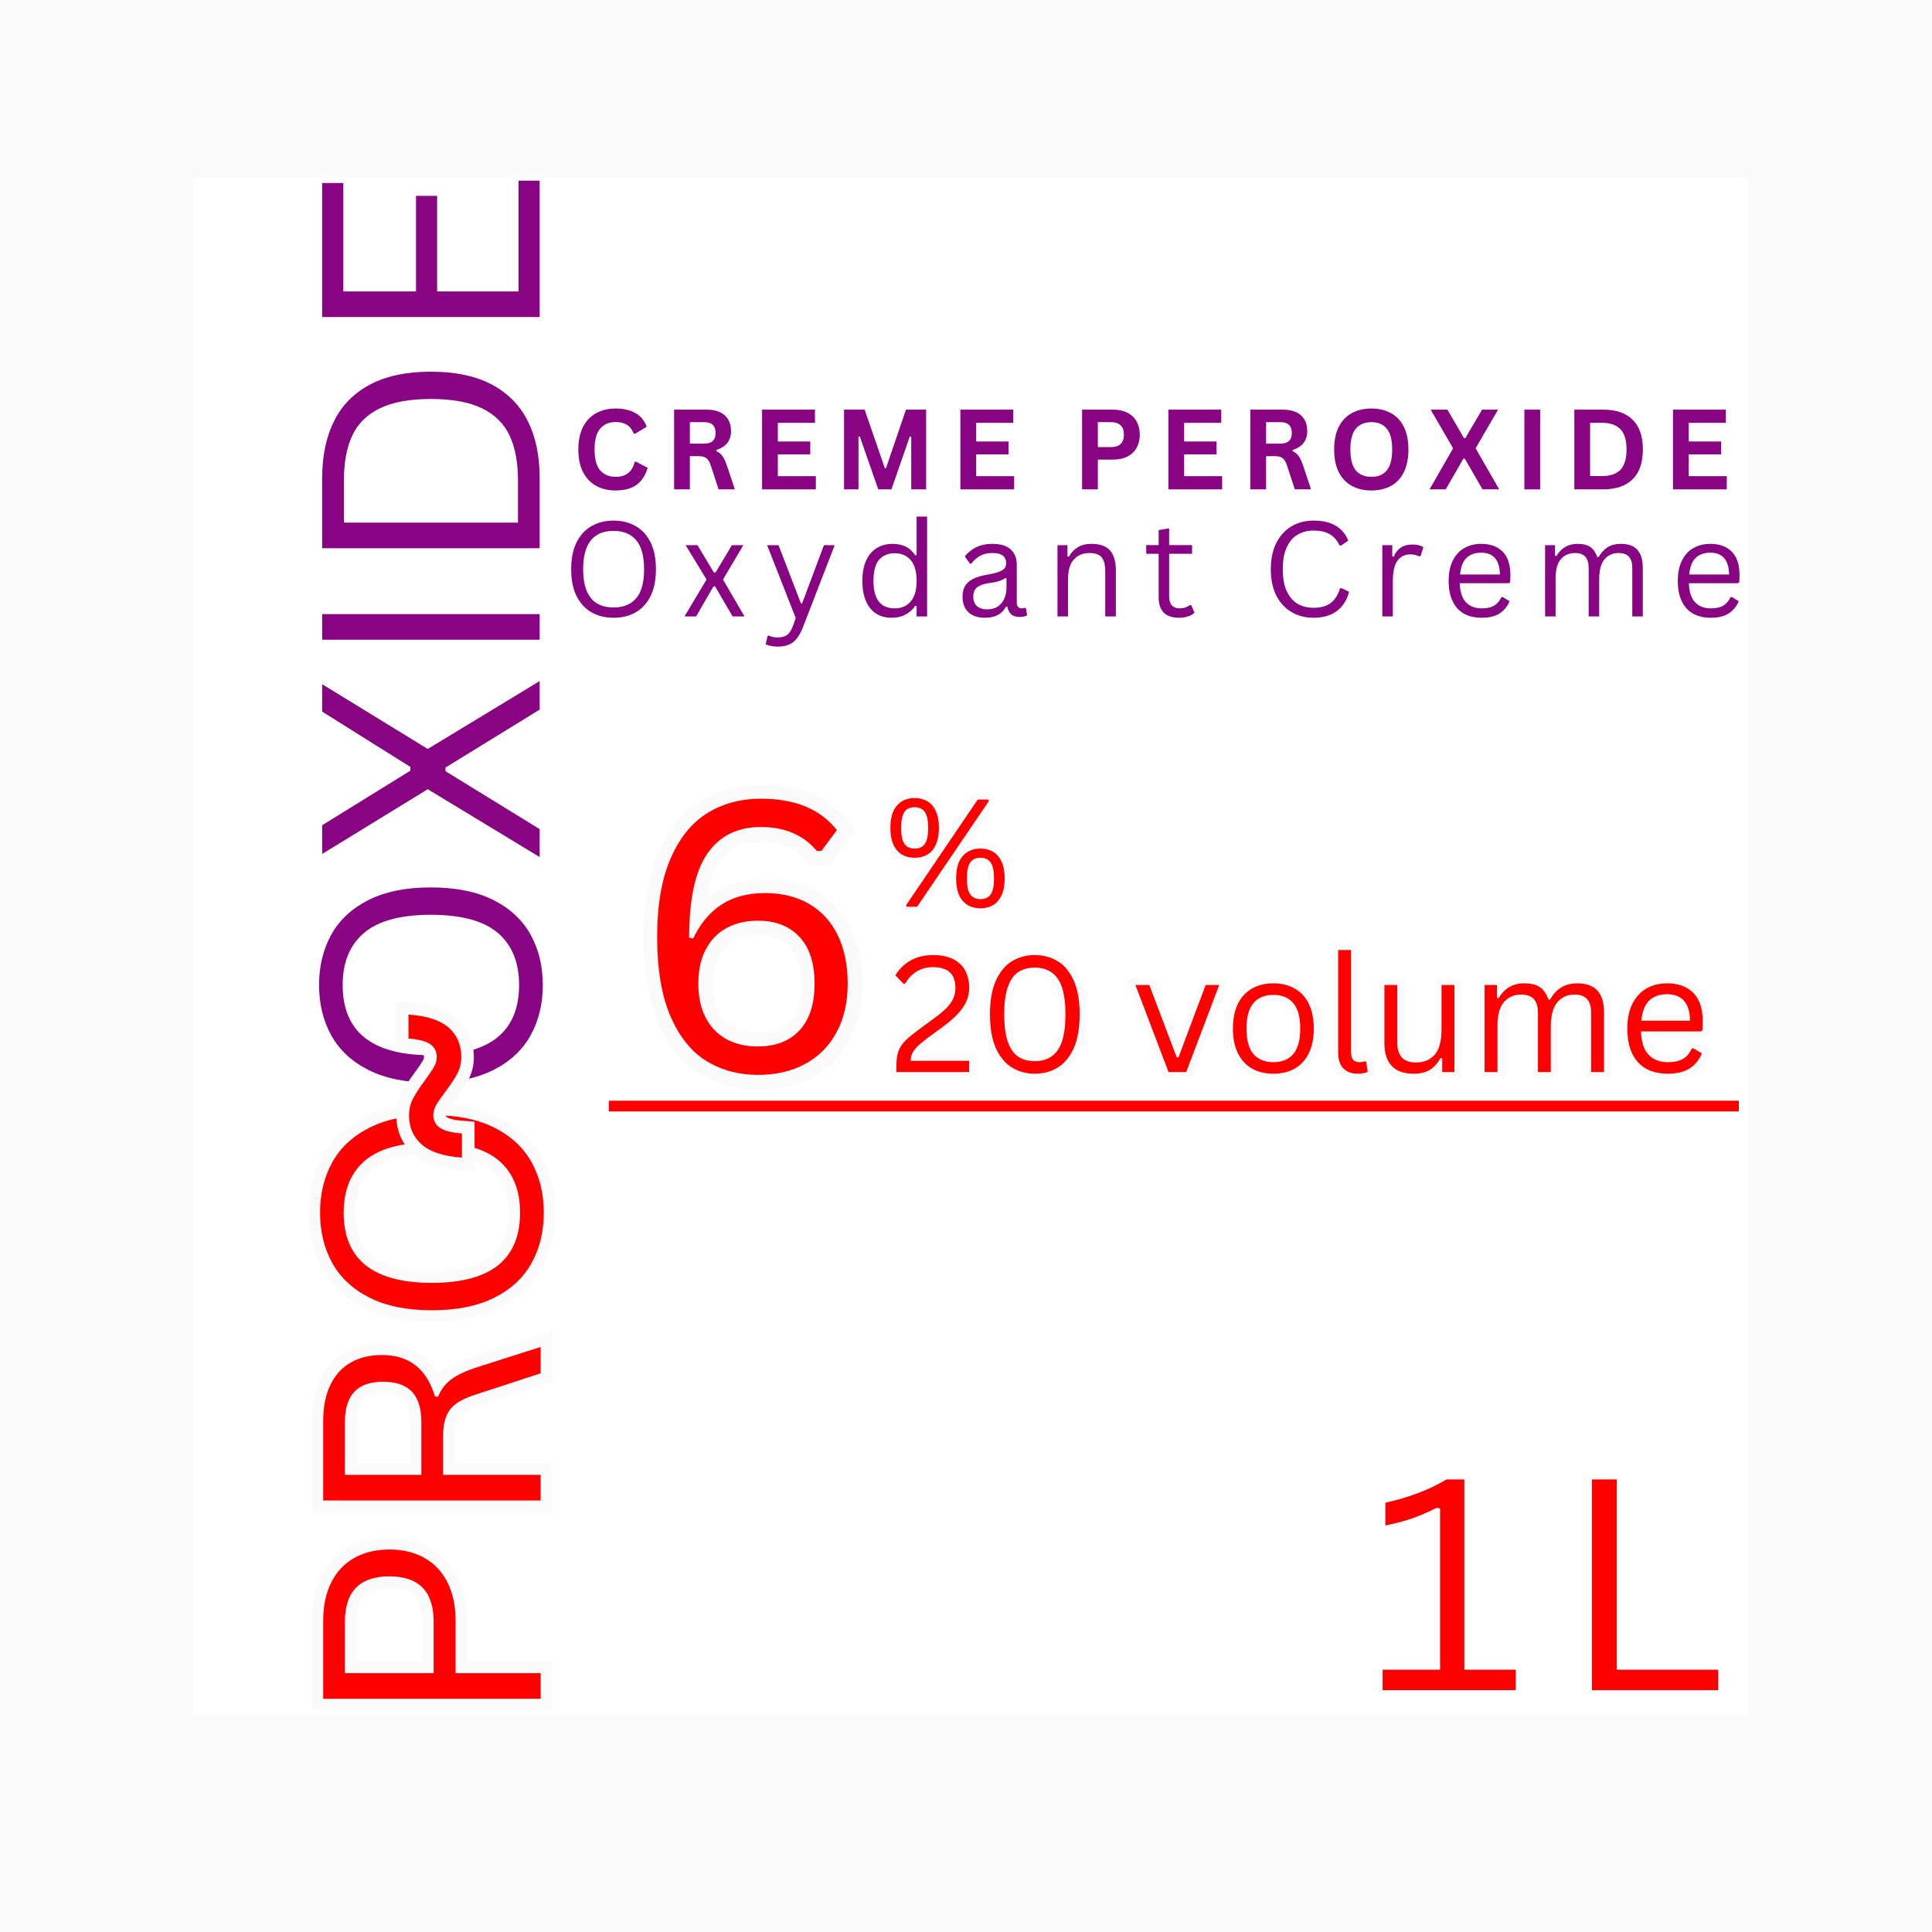 <svg version="1.0" preserveAspectRatio="xMidYMid meet" height="360" viewBox="0 0 270 270" zoomAndPan="magnify" width="360" xmlns:xlink="http://www.w3.org/1999/xlink" xmlns="http://www.w3.org/2000/svg"><defs><g></g><clipPath id="1f9e59067e"><path clip-rule="nonzero" d="M 27 24.902 L 244.512 24.902 L 244.512 239.668 L 27 239.668 Z M 27 24.902"></path></clipPath></defs><rect fill-opacity="1" height="324" y="-27" fill="#ffffff" width="324" x="-27"></rect><rect fill-opacity="1" height="324" y="-27" fill="#fafafa" width="324" x="-27"></rect><g clip-path="url(#1f9e59067e)"><path fill-rule="nonzero" fill-opacity="1" d="M 27 24.902 L 244.285 24.902 L 244.285 239.668 L 27 239.668 Z M 27 24.902" fill="#ffffff"></path></g><path stroke-miterlimit="4" stroke-opacity="1" stroke-width="4.258" stroke="#fafafa" d="M 62.625 20.475 C 65.416 20.475 67.807 20.975 69.802 21.97 C 71.796 22.97 73.317 24.397 74.364 26.251 C 75.406 28.111 75.927 30.298 75.927 32.808 C 75.927 35.324 75.406 37.501 74.364 39.35 C 73.317 41.199 71.796 42.626 69.802 43.631 C 67.807 44.642 65.416 45.142 62.625 45.142 L 52.895 45.142 L 52.895 61.001 L 48.125 61.001 L 48.125 20.475 Z M 62.484 41.069 C 68.119 41.069 70.937 38.314 70.937 32.808 C 70.937 27.282 68.119 24.522 62.484 24.522 L 52.895 24.522 L 52.895 41.069 Z M 85.072 61.001 L 85.072 20.475 L 99.791 20.475 C 102.51 20.475 104.791 20.923 106.64 21.819 C 108.489 22.715 109.875 23.98 110.796 25.616 C 111.723 27.251 112.182 29.189 112.182 31.423 C 112.182 33.939 111.557 36.012 110.296 37.647 C 109.041 39.282 107.083 40.506 104.421 41.319 L 104.421 41.902 C 105.734 42.418 106.807 43.23 107.635 44.34 C 108.468 45.449 109.234 47.105 109.937 49.303 L 113.682 61.001 L 108.776 61.001 L 104.729 48.611 C 104.244 47.147 103.692 46.001 103.062 45.173 C 102.437 44.34 101.64 43.741 100.682 43.371 C 99.718 43.001 98.5 42.814 97.02 42.814 L 89.843 42.814 L 89.843 61.001 Z M 99.682 38.767 C 102.213 38.767 104.098 38.183 105.338 37.006 C 106.572 35.834 107.192 34.048 107.192 31.647 C 107.192 29.241 106.572 27.454 105.338 26.282 C 104.098 25.105 102.213 24.522 99.682 24.522 L 89.843 24.522 L 89.843 38.767 Z M 138.708 61.584 C 135.197 61.584 132.072 60.824 129.338 59.308 C 126.604 57.793 124.453 55.48 122.88 52.366 C 121.312 49.251 120.526 45.376 120.526 40.736 C 120.526 36.1 121.312 32.22 122.88 29.111 C 124.453 25.996 126.604 23.678 129.338 22.163 C 132.072 20.647 135.197 19.892 138.708 19.892 C 142.218 19.892 145.343 20.647 148.078 22.163 C 150.812 23.678 152.963 25.996 154.536 29.111 C 156.109 32.22 156.89 36.1 156.89 40.736 C 156.89 45.376 156.109 49.251 154.536 52.366 C 152.963 55.48 150.812 57.793 148.078 59.308 C 145.343 60.824 142.218 61.584 138.708 61.584 Z M 138.708 57.173 C 142.921 57.173 146.156 55.861 148.411 53.225 C 150.666 50.59 151.791 46.428 151.791 40.736 C 151.791 35.043 150.666 30.881 148.411 28.251 C 146.156 25.616 142.921 24.298 138.708 24.298 C 129.984 24.298 125.625 29.777 125.625 40.736 C 125.625 51.694 129.984 57.173 138.708 57.173 Z M 138.708 57.173" stroke-linejoin="miter" fill="none" transform="matrix(0, -0.75, 0.75, 0, 29.808, 273.5)" stroke-linecap="butt"></path><g fill-opacity="1" fill="#ff0000"><g transform="translate(75.558, 242)"><g><path d="M -30.391 -15.469 C -30.391 -17.562 -30.016 -19.352 -29.266 -20.844 C -28.523 -22.344 -27.457 -23.484 -26.062 -24.266 C -24.664 -25.055 -23.023 -25.453 -21.141 -25.453 C -19.254 -25.453 -17.617 -25.055 -16.234 -24.266 C -14.848 -23.484 -13.773 -22.344 -13.016 -20.844 C -12.266 -19.352 -11.891 -17.562 -11.891 -15.469 L -11.891 -8.172 L 0 -8.172 L 0 -4.594 L -30.391 -4.594 Z M -14.953 -15.359 C -14.953 -19.586 -17.016 -21.703 -21.141 -21.703 C -25.285 -21.703 -27.359 -19.586 -27.359 -15.359 L -27.359 -8.172 L -14.953 -8.172 Z M -14.953 -15.359"></path></g></g></g><g fill-opacity="1" fill="#ff0000"><g transform="translate(75.558, 214.289)"><g><path d="M 0 -4.594 L -30.391 -4.594 L -30.391 -15.641 C -30.391 -17.672 -30.051 -19.379 -29.375 -20.766 C -28.707 -22.148 -27.758 -23.188 -26.531 -23.875 C -25.312 -24.57 -23.863 -24.922 -22.188 -24.922 C -20.301 -24.922 -18.742 -24.445 -17.516 -23.5 C -16.285 -22.562 -15.367 -21.098 -14.766 -19.109 L -14.328 -19.109 C -13.941 -20.086 -13.332 -20.891 -12.5 -21.516 C -11.664 -22.141 -10.422 -22.719 -8.766 -23.25 L 0 -26.047 L 0 -22.375 L -9.297 -19.328 C -10.391 -18.973 -11.25 -18.555 -11.875 -18.078 C -12.5 -17.609 -12.945 -17.016 -13.219 -16.297 C -13.5 -15.578 -13.641 -14.664 -13.641 -13.562 L -13.641 -8.172 L 0 -8.172 Z M -16.672 -15.547 C -16.672 -17.453 -17.109 -18.867 -17.984 -19.797 C -18.867 -20.723 -20.211 -21.188 -22.016 -21.188 C -23.816 -21.188 -25.156 -20.723 -26.031 -19.797 C -26.914 -18.867 -27.359 -17.453 -27.359 -15.547 L -27.359 -8.172 L -16.672 -8.172 Z M -16.672 -15.547"></path></g></g></g><g fill-opacity="1" fill="#ff0000"><g transform="translate(75.558, 186.142)"><g><path d="M 0.438 -16.672 C 0.438 -14.035 -0.129 -11.691 -1.266 -9.641 C -2.398 -7.586 -4.133 -5.973 -6.469 -4.797 C -8.812 -3.617 -11.723 -3.031 -15.203 -3.031 C -18.68 -3.031 -21.586 -3.617 -23.922 -4.797 C -26.254 -5.973 -27.988 -7.586 -29.125 -9.641 C -30.258 -11.691 -30.828 -14.035 -30.828 -16.672 C -30.828 -19.305 -30.258 -21.648 -29.125 -23.703 C -27.988 -25.754 -26.254 -27.367 -23.922 -28.547 C -21.586 -29.723 -18.68 -30.312 -15.203 -30.312 C -11.723 -30.312 -8.812 -29.723 -6.469 -28.547 C -4.133 -27.367 -2.398 -25.754 -1.266 -23.703 C -0.129 -21.648 0.438 -19.305 0.438 -16.672 Z M -2.875 -16.672 C -2.875 -19.828 -3.859 -22.25 -5.828 -23.938 C -7.805 -25.633 -10.93 -26.484 -15.203 -26.484 C -19.461 -26.484 -22.582 -25.633 -24.562 -23.938 C -26.539 -22.25 -27.531 -19.828 -27.531 -16.672 C -27.531 -10.129 -23.422 -6.859 -15.203 -6.859 C -6.984 -6.859 -2.875 -10.129 -2.875 -16.672 Z M -2.875 -16.672"></path></g></g></g><g fill-opacity="1" fill="#890482"><g transform="translate(79.95, 68.388)"><g><path d="M 6.094 0.156 C 5.062 0.156 4.156 -0.055 3.375 -0.484 C 2.594 -0.91 1.977 -1.551 1.531 -2.406 C 1.094 -3.258 0.875 -4.316 0.875 -5.578 C 0.875 -6.828 1.094 -7.879 1.531 -8.734 C 1.977 -9.586 2.594 -10.227 3.375 -10.656 C 4.156 -11.082 5.062 -11.297 6.094 -11.297 C 7.164 -11.297 8.078 -11.086 8.828 -10.672 C 9.578 -10.254 10.109 -9.613 10.422 -8.75 L 8.812 -7.781 L 8.625 -7.781 C 8.383 -8.363 8.062 -8.781 7.656 -9.031 C 7.25 -9.281 6.727 -9.406 6.094 -9.406 C 5.164 -9.406 4.441 -9.098 3.922 -8.484 C 3.398 -7.867 3.141 -6.898 3.141 -5.578 C 3.141 -4.242 3.398 -3.27 3.922 -2.656 C 4.441 -2.051 5.164 -1.75 6.094 -1.75 C 7.539 -1.75 8.426 -2.453 8.75 -3.859 L 8.938 -3.859 L 10.562 -3.016 C 10.258 -1.953 9.738 -1.156 9 -0.625 C 8.258 -0.102 7.289 0.156 6.094 0.156 Z M 6.094 0.156"></path></g></g></g><g fill-opacity="1" fill="#890482"><g transform="translate(92.754, 68.388)"><g><path d="M 1.453 0 L 1.453 -11.141 L 5.922 -11.141 C 7.078 -11.141 7.945 -10.875 8.531 -10.344 C 9.113 -9.812 9.406 -9.078 9.406 -8.141 C 9.406 -7.473 9.234 -6.922 8.891 -6.484 C 8.555 -6.055 8.047 -5.727 7.359 -5.5 L 7.359 -5.328 C 7.711 -5.18 7.992 -4.957 8.203 -4.656 C 8.422 -4.352 8.629 -3.91 8.828 -3.328 L 9.938 0 L 7.672 0 L 6.578 -3.328 C 6.473 -3.66 6.348 -3.922 6.203 -4.109 C 6.066 -4.297 5.891 -4.43 5.672 -4.516 C 5.453 -4.598 5.172 -4.641 4.828 -4.641 L 3.656 -4.641 L 3.656 0 Z M 5.656 -6.391 C 6.719 -6.391 7.25 -6.883 7.25 -7.875 C 7.25 -8.883 6.719 -9.391 5.656 -9.391 L 3.656 -9.391 L 3.656 -6.391 Z M 5.656 -6.391"></path></g></g></g><g fill-opacity="1" fill="#890482"><g transform="translate(105.047, 68.388)"><g><path d="M 3.656 -4.891 L 3.656 -1.844 L 8.969 -1.844 L 8.969 0 L 1.453 0 L 1.453 -11.141 L 8.844 -11.141 L 8.844 -9.297 L 3.656 -9.297 L 3.656 -6.688 L 8.188 -6.688 L 8.188 -4.891 Z M 3.656 -4.891"></path></g></g></g><g fill-opacity="1" fill="#890482"><g transform="translate(116.503, 68.388)"><g><path d="M 3.469 0 L 1.453 0 L 1.453 -11.141 L 4.328 -11.141 L 7.156 -2.953 L 7.312 -2.953 L 10.109 -11.141 L 12.922 -11.141 L 12.922 0 L 10.844 0 L 10.844 -7.359 L 10.641 -7.391 L 8.078 0 L 6.234 0 L 3.656 -7.391 L 3.469 -7.359 Z M 3.469 0"></path></g></g></g><g fill-opacity="1" fill="#890482"><g transform="translate(132.76, 68.388)"><g><path d="M 3.656 -4.891 L 3.656 -1.844 L 8.969 -1.844 L 8.969 0 L 1.453 0 L 1.453 -11.141 L 8.844 -11.141 L 8.844 -9.297 L 3.656 -9.297 L 3.656 -6.688 L 8.188 -6.688 L 8.188 -4.891 Z M 3.656 -4.891"></path></g></g></g><g fill-opacity="1" fill="#890482"><g transform="translate(144.215, 68.388)"><g></g></g></g><g fill-opacity="1" fill="#890482"><g transform="translate(149.77, 68.388)"><g><path d="M 5.75 -11.141 C 6.551 -11.141 7.234 -10.992 7.797 -10.703 C 8.367 -10.41 8.797 -10 9.078 -9.469 C 9.367 -8.945 9.516 -8.336 9.516 -7.641 C 9.516 -6.941 9.367 -6.332 9.078 -5.812 C 8.797 -5.289 8.367 -4.883 7.797 -4.594 C 7.234 -4.301 6.551 -4.156 5.75 -4.156 L 3.656 -4.156 L 3.656 0 L 1.453 0 L 1.453 -11.141 Z M 5.469 -5.906 C 6.688 -5.906 7.297 -6.484 7.297 -7.641 C 7.297 -8.805 6.688 -9.391 5.469 -9.391 L 3.656 -9.391 L 3.656 -5.906 Z M 5.469 -5.906"></path></g></g></g><g fill-opacity="1" fill="#890482"><g transform="translate(161.827, 68.388)"><g><path d="M 3.656 -4.891 L 3.656 -1.844 L 8.969 -1.844 L 8.969 0 L 1.453 0 L 1.453 -11.141 L 8.844 -11.141 L 8.844 -9.297 L 3.656 -9.297 L 3.656 -6.688 L 8.188 -6.688 L 8.188 -4.891 Z M 3.656 -4.891"></path></g></g></g><g fill-opacity="1" fill="#890482"><g transform="translate(173.282, 68.388)"><g><path d="M 1.453 0 L 1.453 -11.141 L 5.922 -11.141 C 7.078 -11.141 7.945 -10.875 8.531 -10.344 C 9.113 -9.812 9.406 -9.078 9.406 -8.141 C 9.406 -7.473 9.234 -6.922 8.891 -6.484 C 8.555 -6.055 8.047 -5.727 7.359 -5.5 L 7.359 -5.328 C 7.711 -5.18 7.992 -4.957 8.203 -4.656 C 8.422 -4.352 8.629 -3.91 8.828 -3.328 L 9.938 0 L 7.672 0 L 6.578 -3.328 C 6.473 -3.66 6.348 -3.922 6.203 -4.109 C 6.066 -4.297 5.891 -4.43 5.672 -4.516 C 5.453 -4.598 5.172 -4.641 4.828 -4.641 L 3.656 -4.641 L 3.656 0 Z M 5.656 -6.391 C 6.719 -6.391 7.25 -6.883 7.25 -7.875 C 7.25 -8.883 6.719 -9.391 5.656 -9.391 L 3.656 -9.391 L 3.656 -6.391 Z M 5.656 -6.391"></path></g></g></g><g fill-opacity="1" fill="#890482"><g transform="translate(185.576, 68.388)"><g><path d="M 6.078 0.156 C 5.055 0.156 4.156 -0.051 3.375 -0.469 C 2.594 -0.883 1.977 -1.52 1.531 -2.375 C 1.094 -3.227 0.875 -4.297 0.875 -5.578 C 0.875 -6.848 1.094 -7.91 1.531 -8.766 C 1.977 -9.617 2.594 -10.254 3.375 -10.672 C 4.156 -11.086 5.055 -11.297 6.078 -11.297 C 7.098 -11.297 7.992 -11.086 8.766 -10.672 C 9.547 -10.266 10.156 -9.629 10.594 -8.766 C 11.031 -7.91 11.25 -6.848 11.25 -5.578 C 11.25 -4.297 11.031 -3.223 10.594 -2.359 C 10.156 -1.504 9.547 -0.867 8.766 -0.453 C 7.992 -0.047 7.098 0.156 6.078 0.156 Z M 6.078 -1.75 C 7.023 -1.75 7.742 -2.051 8.234 -2.656 C 8.734 -3.27 8.984 -4.242 8.984 -5.578 C 8.984 -6.898 8.734 -7.863 8.234 -8.469 C 7.742 -9.082 7.023 -9.391 6.078 -9.391 C 5.129 -9.391 4.398 -9.082 3.891 -8.469 C 3.391 -7.863 3.141 -6.898 3.141 -5.578 C 3.141 -4.242 3.391 -3.27 3.891 -2.656 C 4.398 -2.051 5.129 -1.75 6.078 -1.75 Z M 6.078 -1.75"></path></g></g></g><g fill-opacity="1" fill="#890482"><g transform="translate(199.592, 68.388)"><g><path d="M 2.453 0 L 0.188 0 L 3.484 -5.734 L 0.344 -11.141 L 2.688 -11.141 L 5 -7.156 L 5.188 -7.156 L 7.531 -11.141 L 9.766 -11.141 L 6.625 -5.734 L 9.922 0 L 7.594 0 L 5.109 -4.297 L 4.922 -4.297 Z M 2.453 0"></path></g></g></g><g fill-opacity="1" fill="#890482"><g transform="translate(211.581, 68.388)"><g><path d="M 3.656 0 L 1.453 0 L 1.453 -11.141 L 3.656 -11.141 Z M 3.656 0"></path></g></g></g><g fill-opacity="1" fill="#890482"><g transform="translate(218.562, 68.388)"><g><path d="M 5.453 -11.141 C 7.266 -11.141 8.645 -10.672 9.594 -9.734 C 10.551 -8.805 11.031 -7.422 11.031 -5.578 C 11.031 -3.734 10.551 -2.344 9.594 -1.406 C 8.645 -0.469 7.266 0 5.453 0 L 1.453 0 L 1.453 -11.141 Z M 5.328 -1.859 C 6.473 -1.859 7.328 -2.148 7.891 -2.734 C 8.461 -3.316 8.75 -4.266 8.75 -5.578 C 8.75 -6.879 8.461 -7.82 7.891 -8.406 C 7.328 -9 6.473 -9.297 5.328 -9.297 L 3.656 -9.297 L 3.656 -1.859 Z M 5.328 -1.859"></path></g></g></g><g fill-opacity="1" fill="#890482"><g transform="translate(232.349, 68.388)"><g><path d="M 3.656 -4.891 L 3.656 -1.844 L 8.969 -1.844 L 8.969 0 L 1.453 0 L 1.453 -11.141 L 8.844 -11.141 L 8.844 -9.297 L 3.656 -9.297 L 3.656 -6.688 L 8.188 -6.688 L 8.188 -4.891 Z M 3.656 -4.891"></path></g></g></g><g fill-opacity="1" fill="#890482"><g transform="translate(75.418, 154.329)"><g><path d="M 0.438 -16.672 C 0.438 -14.035 -0.129 -11.691 -1.266 -9.641 C -2.398 -7.586 -4.133 -5.973 -6.469 -4.797 C -8.812 -3.617 -11.723 -3.031 -15.203 -3.031 C -18.68 -3.031 -21.586 -3.617 -23.922 -4.797 C -26.254 -5.973 -27.988 -7.586 -29.125 -9.641 C -30.258 -11.691 -30.828 -14.035 -30.828 -16.672 C -30.828 -19.305 -30.258 -21.648 -29.125 -23.703 C -27.988 -25.754 -26.254 -27.367 -23.922 -28.547 C -21.586 -29.723 -18.68 -30.312 -15.203 -30.312 C -11.723 -30.312 -8.812 -29.723 -6.469 -28.547 C -4.133 -27.367 -2.398 -25.754 -1.266 -23.703 C -0.129 -21.648 0.438 -19.305 0.438 -16.672 Z M -2.875 -16.672 C -2.875 -19.828 -3.859 -22.25 -5.828 -23.938 C -7.805 -25.633 -10.93 -26.484 -15.203 -26.484 C -19.461 -26.484 -22.582 -25.633 -24.562 -23.938 C -26.539 -22.25 -27.531 -19.828 -27.531 -16.672 C -27.531 -10.129 -23.422 -6.859 -15.203 -6.859 C -6.984 -6.859 -2.875 -10.129 -2.875 -16.672 Z M -2.875 -16.672"></path></g></g></g><g fill-opacity="1" fill="#890482"><g transform="translate(75.418, 120.981)"><g><path d="M 0 -5.109 L 0 -1.203 L -15.641 -10.688 L -30.391 -1.641 L -30.391 -5.656 L -18.062 -13.281 L -18.062 -13.797 L -30.391 -21.531 L -30.391 -25.359 L -15.641 -16.312 L 0 -25.797 L 0 -21.812 L -13.156 -13.719 L -13.156 -13.203 Z M 0 -5.109"></path></g></g></g><g fill-opacity="1" fill="#890482"><g transform="translate(75.418, 93.996)"><g><path d="M 0 -8.172 L 0 -4.594 L -30.391 -4.594 L -30.391 -8.172 Z M 0 -8.172"></path></g></g></g><g fill-opacity="1" fill="#890482"><g transform="translate(75.418, 81.21)"><g><path d="M -30.391 -14.422 C -30.391 -17.504 -29.836 -20.148 -28.734 -22.359 C -27.641 -24.566 -25.961 -26.27 -23.703 -27.469 C -21.441 -28.664 -18.609 -29.266 -15.203 -29.266 C -11.785 -29.266 -8.945 -28.664 -6.688 -27.469 C -4.438 -26.27 -2.758 -24.566 -1.656 -22.359 C -0.551 -20.148 0 -17.504 0 -14.422 L 0 -4.594 L -30.391 -4.594 Z M -3.031 -14.078 C -3.031 -16.609 -3.426 -18.707 -4.219 -20.375 C -5.008 -22.039 -6.297 -23.301 -8.078 -24.156 C -9.867 -25.02 -12.242 -25.453 -15.203 -25.453 C -18.16 -25.453 -20.531 -25.02 -22.312 -24.156 C -24.094 -23.301 -25.379 -22.039 -26.172 -20.375 C -26.961 -18.707 -27.359 -16.609 -27.359 -14.078 L -27.359 -8.172 L -3.031 -8.172 Z M -3.031 -14.078"></path></g></g></g><g fill-opacity="1" fill="#890482"><g transform="translate(75.418, 48.902)"><g><path d="M -14.328 -8.172 L -2.953 -8.172 L -2.953 -23.656 L 0 -23.656 L 0 -4.594 L -30.391 -4.594 L -30.391 -23.328 L -27.438 -23.328 L -27.438 -8.172 L -17.281 -8.172 L -17.281 -21.531 L -14.328 -21.531 Z M -14.328 -8.172"></path></g></g></g><path stroke-miterlimit="4" stroke-opacity="1" stroke-width="11.455" stroke="#fafafa" d="M 10.004 122.495 C 10.556 114.333 12.49 108.343 15.817 104.513 C 19.158 100.696 23.552 98.775 29.027 98.775 C 31.802 98.775 34.339 99.39 36.624 100.608 C 38.922 101.826 41.621 103.597 44.761 105.932 C 47.297 107.778 49.281 109.122 50.725 109.963 C 52.169 110.804 53.663 111.231 55.195 111.231 C 57.681 111.231 59.602 110.252 60.946 108.28 C 62.277 106.322 63.131 103.057 63.482 98.474 L 74.218 98.474 C 73.666 106.636 71.732 112.625 68.392 116.455 C 65.065 120.285 60.67 122.193 55.195 122.193 C 52.458 122.193 49.959 121.59 47.661 120.372 C 45.376 119.154 42.664 117.371 39.537 115.036 C 37.201 113.24 35.268 111.897 33.723 111.005 C 32.179 110.114 30.609 109.662 29.027 109.662 C 26.591 109.662 24.695 110.654 23.351 112.65 C 22.008 114.634 21.167 117.924 20.815 122.495 Z M 10.004 122.495" stroke-linejoin="miter" fill="none" transform="matrix(0, -0.311, 0.311, 0, 26.444, 164.882)" stroke-linecap="butt"></path><g fill-opacity="1" fill="#ff0000"><g transform="translate(77.774, 164.182)"><g><path d="M -13.219 -2.406 C -15.758 -2.582 -17.625 -3.188 -18.812 -4.219 C -20.008 -5.258 -20.609 -6.629 -20.609 -8.328 C -20.609 -9.191 -20.414 -9.977 -20.031 -10.688 C -19.656 -11.406 -19.102 -12.25 -18.375 -13.219 C -17.801 -14.008 -17.383 -14.629 -17.125 -15.078 C -16.863 -15.523 -16.734 -15.988 -16.734 -16.469 C -16.734 -17.238 -17.035 -17.832 -17.641 -18.25 C -18.254 -18.676 -19.27 -18.941 -20.688 -19.047 L -20.688 -22.391 C -18.156 -22.223 -16.289 -21.617 -15.094 -20.578 C -13.906 -19.547 -13.312 -18.176 -13.312 -16.469 C -13.312 -15.625 -13.5 -14.844 -13.875 -14.125 C -14.258 -13.414 -14.816 -12.57 -15.547 -11.594 C -16.098 -10.875 -16.516 -10.273 -16.797 -9.797 C -17.078 -9.316 -17.219 -8.828 -17.219 -8.328 C -17.219 -7.566 -16.906 -6.977 -16.281 -6.562 C -15.664 -6.145 -14.645 -5.883 -13.219 -5.781 Z M -13.219 -2.406"></path></g></g></g><g fill-opacity="1" fill="#890482"><g transform="translate(78.512, 86.145)"><g><path d="M 7.234 0.188 C 6.098 0.188 5.082 -0.055 4.188 -0.547 C 3.301 -1.047 2.598 -1.801 2.078 -2.812 C 1.566 -3.82 1.312 -5.082 1.312 -6.594 C 1.312 -8.102 1.566 -9.363 2.078 -10.375 C 2.598 -11.395 3.301 -12.148 4.188 -12.641 C 5.082 -13.141 6.098 -13.391 7.234 -13.391 C 8.379 -13.391 9.395 -13.141 10.281 -12.641 C 11.176 -12.148 11.879 -11.395 12.391 -10.375 C 12.898 -9.363 13.156 -8.102 13.156 -6.594 C 13.156 -5.082 12.898 -3.82 12.391 -2.812 C 11.879 -1.801 11.176 -1.047 10.281 -0.547 C 9.395 -0.055 8.379 0.188 7.234 0.188 Z M 7.234 -1.25 C 8.609 -1.25 9.66 -1.676 10.391 -2.531 C 11.129 -3.383 11.5 -4.738 11.5 -6.594 C 11.5 -8.445 11.129 -9.801 10.391 -10.656 C 9.66 -11.52 8.609 -11.953 7.234 -11.953 C 4.398 -11.953 2.984 -10.164 2.984 -6.594 C 2.984 -3.031 4.398 -1.25 7.234 -1.25 Z M 7.234 -1.25"></path></g></g></g><g fill-opacity="1" fill="#890482"><g transform="translate(95.21, 86.145)"><g><path d="M 2.078 0 L 0.453 0 L 3.531 -5.156 L 0.609 -9.953 L 2.266 -9.953 L 4.562 -6.125 L 4.781 -6.125 L 7.078 -9.953 L 8.672 -9.953 L 5.828 -5.156 L 8.828 0 L 7.172 0 L 4.719 -4.203 L 4.5 -4.203 Z M 2.078 0"></path></g></g></g><g fill-opacity="1" fill="#890482"><g transform="translate(106.708, 86.145)"><g><path d="M 2 4.219 C 1.656 4.219 1.336 4.188 1.047 4.125 C 0.754 4.07 0.504 4 0.297 3.906 L 0.562 2.734 L 0.734 2.688 C 0.879 2.75 1.055 2.805 1.266 2.859 C 1.484 2.91 1.707 2.938 1.938 2.938 C 2.344 2.938 2.676 2.883 2.938 2.781 C 3.207 2.676 3.438 2.5 3.625 2.25 C 3.812 2 3.988 1.648 4.156 1.203 L 4.5 0.234 L 0.5 -9.953 L 2.094 -9.953 L 5.219 -1.828 L 5.391 -1.828 L 8.438 -9.953 L 9.938 -9.953 L 5.484 1.562 C 5.234 2.195 4.953 2.707 4.641 3.094 C 4.328 3.488 3.957 3.773 3.531 3.953 C 3.102 4.129 2.594 4.219 2 4.219 Z M 2 4.219"></path></g></g></g><g fill-opacity="1" fill="#890482"><g transform="translate(119.425, 86.145)"><g><path d="M 5.156 0.188 C 4.363 0.188 3.66 0 3.047 -0.375 C 2.43 -0.758 1.953 -1.336 1.609 -2.109 C 1.266 -2.879 1.094 -3.832 1.094 -4.969 C 1.094 -6.102 1.27 -7.055 1.625 -7.828 C 1.988 -8.609 2.488 -9.188 3.125 -9.562 C 3.758 -9.945 4.492 -10.141 5.328 -10.141 C 5.992 -10.141 6.594 -10.016 7.125 -9.766 C 7.656 -9.516 8.109 -9.102 8.484 -8.531 L 8.672 -8.578 L 8.672 -13.953 L 10.141 -13.953 L 10.141 0 L 8.672 0 L 8.672 -1.453 L 8.484 -1.484 C 8.16 -0.992 7.719 -0.594 7.156 -0.281 C 6.602 0.031 5.938 0.188 5.156 0.188 Z M 5.625 -1.125 C 6.551 -1.125 7.289 -1.441 7.844 -2.078 C 8.395 -2.711 8.672 -3.676 8.672 -4.969 C 8.672 -6.27 8.395 -7.238 7.844 -7.875 C 7.289 -8.508 6.551 -8.828 5.625 -8.828 C 4.664 -8.828 3.926 -8.516 3.406 -7.891 C 2.895 -7.273 2.641 -6.301 2.641 -4.969 C 2.641 -2.406 3.633 -1.125 5.625 -1.125 Z M 5.625 -1.125"></path></g></g></g><g fill-opacity="1" fill="#890482"><g transform="translate(133.532, 86.145)"><g><path d="M 4.109 0.188 C 3.129 0.188 2.363 -0.066 1.812 -0.578 C 1.258 -1.086 0.984 -1.816 0.984 -2.766 C 0.984 -3.359 1.102 -3.859 1.344 -4.266 C 1.594 -4.672 1.973 -5 2.484 -5.25 C 2.992 -5.508 3.66 -5.707 4.484 -5.844 C 5.203 -5.969 5.75 -6.102 6.125 -6.25 C 6.508 -6.406 6.766 -6.578 6.891 -6.766 C 7.016 -6.953 7.078 -7.188 7.078 -7.469 C 7.078 -7.914 6.922 -8.258 6.609 -8.5 C 6.305 -8.738 5.812 -8.859 5.125 -8.859 C 4.477 -8.859 3.926 -8.734 3.469 -8.484 C 3.008 -8.234 2.586 -7.863 2.203 -7.375 L 2.016 -7.375 L 1.297 -8.391 C 1.723 -8.93 2.258 -9.359 2.906 -9.672 C 3.551 -9.984 4.289 -10.141 5.125 -10.141 C 6.301 -10.141 7.164 -9.879 7.719 -9.359 C 8.281 -8.848 8.562 -8.141 8.562 -7.234 L 8.562 -1.953 C 8.562 -1.398 8.797 -1.125 9.266 -1.125 C 9.422 -1.125 9.57 -1.148 9.719 -1.203 L 9.844 -1.172 L 10.016 -0.156 C 9.898 -0.082 9.754 -0.023 9.578 0.016 C 9.398 0.055 9.219 0.078 9.031 0.078 C 8.488 0.078 8.078 -0.039 7.797 -0.281 C 7.516 -0.531 7.332 -0.891 7.25 -1.359 L 7.062 -1.375 C 6.781 -0.852 6.398 -0.461 5.922 -0.203 C 5.441 0.055 4.836 0.188 4.109 0.188 Z M 4.438 -0.984 C 4.988 -0.984 5.469 -1.109 5.875 -1.359 C 6.281 -1.617 6.586 -1.977 6.797 -2.438 C 7.016 -2.906 7.125 -3.441 7.125 -4.047 L 7.125 -5.312 L 6.953 -5.359 C 6.734 -5.203 6.461 -5.066 6.141 -4.953 C 5.828 -4.848 5.383 -4.754 4.812 -4.672 C 4.227 -4.598 3.766 -4.477 3.422 -4.312 C 3.086 -4.156 2.848 -3.953 2.703 -3.703 C 2.555 -3.453 2.484 -3.141 2.484 -2.766 C 2.484 -2.18 2.656 -1.738 3 -1.438 C 3.344 -1.133 3.82 -0.984 4.438 -0.984 Z M 4.438 -0.984"></path></g></g></g><g fill-opacity="1" fill="#890482"><g transform="translate(146.051, 86.145)"><g><path d="M 1.734 0 L 1.734 -9.953 L 3.125 -9.953 L 3.125 -8.391 L 3.328 -8.344 C 3.648 -8.926 4.066 -9.367 4.578 -9.672 C 5.098 -9.984 5.727 -10.141 6.469 -10.141 C 7.664 -10.141 8.535 -9.832 9.078 -9.219 C 9.617 -8.613 9.891 -7.676 9.891 -6.406 L 9.891 0 L 8.406 0 L 8.406 -6.375 C 8.406 -6.977 8.328 -7.457 8.172 -7.812 C 8.023 -8.176 7.789 -8.441 7.469 -8.609 C 7.145 -8.773 6.723 -8.859 6.203 -8.859 C 5.305 -8.859 4.582 -8.562 4.031 -7.969 C 3.477 -7.375 3.203 -6.422 3.203 -5.109 L 3.203 0 Z M 1.734 0"></path></g></g></g><g fill-opacity="1" fill="#890482"><g transform="translate(159.733, 86.145)"><g><path d="M 6.734 -1.578 L 7.203 -0.531 C 6.961 -0.289 6.648 -0.113 6.266 0 C 5.891 0.125 5.477 0.188 5.031 0.188 C 3.133 0.188 2.188 -0.773 2.188 -2.703 L 2.188 -8.75 L 0.453 -8.75 L 0.453 -9.969 L 2.188 -9.969 L 2.188 -12.062 L 3.656 -12.312 L 3.656 -9.969 L 6.859 -9.969 L 6.859 -8.75 L 3.656 -8.75 L 3.656 -2.844 C 3.656 -1.695 4.148 -1.125 5.141 -1.125 C 5.68 -1.125 6.148 -1.273 6.547 -1.578 Z M 6.734 -1.578"></path></g></g></g><g fill-opacity="1" fill="#890482"><g transform="translate(169.535, 86.145)"><g></g></g></g><g fill-opacity="1" fill="#890482"><g transform="translate(176.285, 86.145)"><g><path d="M 7.297 0.188 C 6.141 0.188 5.109 -0.078 4.203 -0.609 C 3.305 -1.141 2.598 -1.91 2.078 -2.922 C 1.566 -3.941 1.312 -5.164 1.312 -6.594 C 1.312 -8.02 1.566 -9.242 2.078 -10.266 C 2.598 -11.285 3.305 -12.062 4.203 -12.594 C 5.109 -13.125 6.141 -13.391 7.297 -13.391 C 8.523 -13.391 9.547 -13.156 10.359 -12.688 C 11.18 -12.219 11.773 -11.516 12.141 -10.578 L 11.141 -9.922 L 10.922 -9.922 C 10.555 -10.672 10.082 -11.203 9.5 -11.516 C 8.926 -11.836 8.191 -12 7.297 -12 C 6.461 -12 5.723 -11.812 5.078 -11.438 C 4.43 -11.07 3.922 -10.484 3.547 -9.672 C 3.172 -8.867 2.984 -7.844 2.984 -6.594 C 2.984 -5.344 3.172 -4.316 3.547 -3.516 C 3.922 -2.711 4.43 -2.125 5.078 -1.75 C 5.723 -1.383 6.461 -1.203 7.297 -1.203 C 8.254 -1.203 9.035 -1.414 9.641 -1.844 C 10.242 -2.281 10.695 -2.977 11 -3.938 L 11.219 -3.938 L 12.25 -3.438 C 11.938 -2.258 11.359 -1.359 10.516 -0.734 C 9.672 -0.117 8.598 0.188 7.297 0.188 Z M 7.297 0.188"></path></g></g></g><g fill-opacity="1" fill="#890482"><g transform="translate(191.448, 86.145)"><g><path d="M 1.734 0 L 1.734 -9.953 L 3.125 -9.953 L 3.125 -8.391 L 3.328 -8.344 C 3.785 -9.477 4.656 -10.047 5.938 -10.047 C 6.613 -10.047 7.125 -9.922 7.469 -9.672 L 7.078 -8.438 L 6.906 -8.391 C 6.531 -8.578 6.117 -8.672 5.672 -8.672 C 4.879 -8.672 4.27 -8.375 3.844 -7.781 C 3.414 -7.188 3.203 -6.223 3.203 -4.891 L 3.203 0 Z M 1.734 0"></path></g></g></g><g fill-opacity="1" fill="#890482"><g transform="translate(201.358, 86.145)"><g><path d="M 9.484 -4.641 L 2.641 -4.641 C 2.68 -3.43 2.973 -2.539 3.516 -1.969 C 4.055 -1.406 4.797 -1.125 5.734 -1.125 C 6.441 -1.125 7.008 -1.25 7.438 -1.5 C 7.875 -1.758 8.219 -2.16 8.469 -2.703 L 8.656 -2.703 L 9.609 -2.125 C 9.316 -1.406 8.852 -0.836 8.219 -0.422 C 7.594 -0.016 6.766 0.188 5.734 0.188 C 4.766 0.188 3.938 0 3.25 -0.375 C 2.562 -0.758 2.031 -1.336 1.656 -2.109 C 1.281 -2.879 1.094 -3.832 1.094 -4.969 C 1.094 -6.102 1.289 -7.055 1.688 -7.828 C 2.082 -8.609 2.617 -9.188 3.297 -9.562 C 3.984 -9.945 4.766 -10.141 5.641 -10.141 C 6.91 -10.141 7.906 -9.781 8.625 -9.062 C 9.344 -8.344 9.707 -7.273 9.719 -5.859 C 9.719 -5.305 9.703 -4.938 9.672 -4.75 Z M 8.266 -5.859 C 8.234 -6.922 7.992 -7.691 7.547 -8.172 C 7.109 -8.66 6.473 -8.906 5.641 -8.906 C 4.766 -8.906 4.078 -8.66 3.578 -8.172 C 3.086 -7.691 2.789 -6.922 2.688 -5.859 Z M 8.266 -5.859"></path></g></g></g><g fill-opacity="1" fill="#890482"><g transform="translate(214.192, 86.145)"><g><path d="M 1.734 0 L 1.734 -9.953 L 3.125 -9.953 L 3.125 -8.484 L 3.328 -8.453 C 3.66 -9.004 4.066 -9.422 4.547 -9.703 C 5.023 -9.992 5.598 -10.141 6.266 -10.141 C 7.035 -10.141 7.629 -9.992 8.047 -9.703 C 8.473 -9.41 8.801 -8.941 9.031 -8.297 L 9.219 -8.297 C 9.562 -8.898 9.984 -9.359 10.484 -9.672 C 10.992 -9.984 11.613 -10.141 12.344 -10.141 C 13.363 -10.141 14.125 -9.863 14.625 -9.312 C 15.133 -8.758 15.391 -7.914 15.391 -6.781 L 15.391 0 L 13.922 0 L 13.922 -6.75 C 13.922 -7.469 13.766 -8 13.453 -8.344 C 13.148 -8.688 12.664 -8.859 12 -8.859 C 11.195 -8.859 10.547 -8.566 10.047 -7.984 C 9.547 -7.41 9.297 -6.461 9.297 -5.141 L 9.297 0 L 7.828 0 L 7.828 -6.75 C 7.828 -7.469 7.672 -8 7.359 -8.344 C 7.055 -8.688 6.57 -8.859 5.906 -8.859 C 5.113 -8.859 4.461 -8.578 3.953 -8.016 C 3.453 -7.461 3.203 -6.555 3.203 -5.297 L 3.203 0 Z M 1.734 0"></path></g></g></g><g fill-opacity="1" fill="#890482"><g transform="translate(233.381, 86.145)"><g><path d="M 9.484 -4.641 L 2.641 -4.641 C 2.68 -3.43 2.973 -2.539 3.516 -1.969 C 4.055 -1.406 4.797 -1.125 5.734 -1.125 C 6.441 -1.125 7.008 -1.25 7.438 -1.5 C 7.875 -1.758 8.219 -2.16 8.469 -2.703 L 8.656 -2.703 L 9.609 -2.125 C 9.316 -1.406 8.852 -0.836 8.219 -0.422 C 7.594 -0.016 6.766 0.188 5.734 0.188 C 4.766 0.188 3.938 0 3.25 -0.375 C 2.562 -0.758 2.031 -1.336 1.656 -2.109 C 1.281 -2.879 1.094 -3.832 1.094 -4.969 C 1.094 -6.102 1.289 -7.055 1.688 -7.828 C 2.082 -8.609 2.617 -9.188 3.297 -9.562 C 3.984 -9.945 4.766 -10.141 5.641 -10.141 C 6.91 -10.141 7.906 -9.781 8.625 -9.062 C 9.344 -8.344 9.707 -7.273 9.719 -5.859 C 9.719 -5.305 9.703 -4.938 9.672 -4.75 Z M 8.266 -5.859 C 8.234 -6.922 7.992 -7.691 7.547 -8.172 C 7.109 -8.66 6.473 -8.906 5.641 -8.906 C 4.766 -8.906 4.078 -8.66 3.578 -8.172 C 3.086 -7.691 2.789 -6.922 2.688 -5.859 Z M 8.266 -5.859"></path></g></g></g><path stroke-miterlimit="4" stroke-opacity="1" stroke-width="14.157" stroke="#fafafa" d="M 184.214 205.935 C 174.69 205.935 166.163 203.649 158.603 199.063 C 151.043 194.49 145.012 187.042 140.495 176.719 C 135.979 166.396 133.721 153.03 133.721 136.633 C 133.721 120.714 135.979 107.585 140.495 97.234 C 145.012 86.869 151.169 79.309 158.967 74.512 C 166.766 69.715 175.686 67.317 185.701 67.317 C 202.967 67.317 215.674 72.577 223.851 83.082 L 216.109 93.503 L 213.809 93.503 C 207.175 85.509 197.805 81.511 185.701 81.511 C 174.017 81.511 165.111 85.929 158.967 94.738 C 152.824 103.56 149.752 117.642 149.752 136.998 L 151.688 137.545 C 155.377 129.929 160.16 124.22 166.064 120.405 C 171.969 116.604 179.207 114.697 187.819 114.697 C 196.361 114.697 203.738 116.506 209.98 120.125 C 216.221 123.757 220.99 128.989 224.314 135.848 C 227.624 142.692 229.293 150.785 229.293 160.127 C 229.293 169.468 227.442 177.575 223.753 184.462 C 220.078 191.348 214.833 196.636 208.044 200.353 C 201.256 204.07 193.317 205.935 184.214 205.935 Z M 184.214 191.657 C 193.135 191.657 200.105 188.95 205.141 183.536 C 210.176 178.136 212.701 170.324 212.701 160.127 C 212.701 149.874 210.176 142.033 205.141 136.633 C 200.105 131.219 193.135 128.512 184.214 128.512 C 178.141 128.512 172.853 129.76 168.365 132.257 C 163.876 134.74 160.426 138.344 158 143.085 C 155.573 147.812 154.353 153.492 154.353 160.127 C 154.353 166.705 155.573 172.357 158 177.084 C 160.426 181.825 163.876 185.429 168.365 187.912 C 172.853 190.409 178.141 191.657 184.214 191.657 Z M 184.214 191.657" stroke-linejoin="miter" fill="none" transform="matrix(0.279, 0, 0, 0.279, 54.606, 92.869)" stroke-linecap="butt"></path><g fill-opacity="1" fill="#ff0000"><g transform="translate(87.996, 149.684)"><g><path d="M 17.922 0.531 C 15.266 0.531 12.883 -0.102 10.781 -1.375 C 8.676 -2.645 6.992 -4.719 5.734 -7.594 C 4.473 -10.469 3.844 -14.191 3.844 -18.766 C 3.844 -23.191 4.473 -26.848 5.734 -29.734 C 6.992 -32.617 8.707 -34.727 10.875 -36.062 C 13.051 -37.395 15.535 -38.062 18.328 -38.062 C 23.129 -38.062 26.672 -36.598 28.953 -33.672 L 26.797 -30.766 L 26.156 -30.766 C 24.301 -32.992 21.691 -34.109 18.328 -34.109 C 15.078 -34.109 12.594 -32.879 10.875 -30.422 C 9.164 -27.973 8.312 -24.051 8.312 -18.656 L 8.859 -18.5 C 9.879 -20.625 11.211 -22.219 12.859 -23.281 C 14.504 -24.344 16.523 -24.875 18.922 -24.875 C 21.297 -24.875 23.348 -24.367 25.078 -23.359 C 26.816 -22.348 28.148 -20.891 29.078 -18.984 C 30.004 -17.078 30.469 -14.82 30.469 -12.219 C 30.469 -9.613 29.953 -7.352 28.922 -5.438 C 27.898 -3.52 26.441 -2.047 24.547 -1.016 C 22.66 0.016 20.453 0.531 17.922 0.531 Z M 17.922 -3.438 C 20.398 -3.438 22.336 -4.188 23.734 -5.688 C 25.141 -7.195 25.844 -9.375 25.844 -12.219 C 25.844 -15.07 25.141 -17.25 23.734 -18.75 C 22.336 -20.258 20.398 -21.016 17.922 -21.016 C 16.223 -21.016 14.75 -20.664 13.5 -19.969 C 12.25 -19.281 11.285 -18.273 10.609 -16.953 C 9.93 -15.641 9.594 -14.062 9.594 -12.219 C 9.594 -10.383 9.93 -8.805 10.609 -7.484 C 11.285 -6.172 12.25 -5.164 13.5 -4.469 C 14.75 -3.781 16.223 -3.438 17.922 -3.438 Z M 17.922 -3.438"></path></g></g></g><path stroke-miterlimit="4" stroke-opacity="1" stroke-width="9.173" stroke="#fafafa" d="M 85.507 93.118 C 81.564 93.118 78.123 92.229 75.16 90.474 C 72.197 88.719 69.873 86.053 68.186 82.429 C 66.522 78.805 65.679 74.247 65.679 68.755 C 65.679 60.618 67.48 54.533 71.058 50.499 C 74.636 46.465 79.467 44.437 85.507 44.437 C 89.427 44.437 92.845 45.303 95.785 47.035 C 98.725 48.767 101.05 51.457 102.714 55.08 C 104.378 58.681 105.221 63.262 105.221 68.755 C 105.221 74.247 104.378 78.805 102.714 82.429 C 101.05 86.053 98.725 88.719 95.785 90.474 C 92.845 92.229 89.427 93.118 85.507 93.118 Z M 87.49 133.001 L 78.761 133.001 L 78.533 131.748 L 136.877 45.691 L 145.651 45.691 L 145.879 46.944 Z M 85.507 85.574 C 89.267 85.574 92.025 84.298 93.825 81.722 C 95.603 79.17 96.492 74.84 96.492 68.755 C 96.492 62.647 95.603 58.317 93.825 55.764 C 92.025 53.189 89.267 51.912 85.507 51.912 C 82.977 51.912 80.88 52.437 79.262 53.508 C 77.667 54.602 76.436 56.357 75.639 58.841 C 74.818 61.302 74.408 64.607 74.408 68.755 C 74.408 72.88 74.818 76.184 75.639 78.668 C 76.436 81.13 77.667 82.908 79.262 83.979 C 80.88 85.05 82.977 85.574 85.507 85.574 Z M 139.133 134.255 C 133.094 134.255 128.262 132.226 124.684 128.192 C 121.106 124.158 119.305 118.073 119.305 109.96 C 119.305 101.778 121.106 95.693 124.684 91.636 C 128.262 87.602 133.094 85.574 139.133 85.574 C 143.03 85.574 146.472 86.44 149.412 88.172 C 152.352 89.904 154.676 92.594 156.34 96.24 C 158.004 99.887 158.847 104.445 158.847 109.96 C 158.847 115.452 158.004 120.011 156.34 123.634 C 154.676 127.258 152.352 129.924 149.412 131.657 C 146.472 133.389 143.03 134.255 139.133 134.255 Z M 139.133 126.779 C 142.871 126.779 145.651 125.503 147.452 122.928 C 149.229 120.375 150.118 116.045 150.118 109.96 C 150.118 103.852 149.229 99.522 147.452 96.969 C 145.651 94.394 142.871 93.118 139.133 93.118 C 135.35 93.118 132.569 94.394 130.746 96.924 C 128.946 99.476 128.034 103.829 128.034 109.96 C 128.034 116.091 128.946 120.421 130.746 122.973 C 132.569 125.526 135.35 126.779 139.133 126.779 Z M 139.133 126.779" stroke-linejoin="miter" fill="none" transform="matrix(0.171, 0, 0, 0.171, 113.176, 103.919)" stroke-linecap="butt"></path><g fill-opacity="1" fill="#ff0000"><g transform="translate(123.575, 126.715)"><g><path d="M 4.266 -6.844 C 3.586 -6.844 2.992 -6.988 2.484 -7.281 C 1.973 -7.582 1.57 -8.047 1.281 -8.672 C 1 -9.297 0.859 -10.078 0.859 -11.016 C 0.859 -12.41 1.164 -13.453 1.781 -14.141 C 2.395 -14.836 3.223 -15.188 4.266 -15.188 C 4.93 -15.188 5.516 -15.035 6.016 -14.734 C 6.523 -14.441 6.922 -13.984 7.203 -13.359 C 7.492 -12.742 7.641 -11.961 7.641 -11.016 C 7.641 -10.078 7.492 -9.297 7.203 -8.672 C 6.922 -8.047 6.523 -7.582 6.016 -7.281 C 5.516 -6.988 4.93 -6.844 4.266 -6.844 Z M 4.594 0 L 3.109 0 L 3.062 -0.219 L 13.062 -14.969 L 14.562 -14.969 L 14.609 -14.75 Z M 4.266 -8.125 C 4.898 -8.125 5.367 -8.344 5.672 -8.781 C 5.984 -9.227 6.141 -9.973 6.141 -11.016 C 6.141 -12.055 5.984 -12.797 5.672 -13.234 C 5.367 -13.68 4.898 -13.906 4.266 -13.906 C 3.828 -13.906 3.469 -13.812 3.188 -13.625 C 2.914 -13.438 2.707 -13.129 2.562 -12.703 C 2.426 -12.285 2.359 -11.723 2.359 -11.016 C 2.359 -10.305 2.426 -9.738 2.562 -9.312 C 2.707 -8.895 2.914 -8.594 3.188 -8.406 C 3.469 -8.219 3.828 -8.125 4.266 -8.125 Z M 13.453 0.219 C 12.41 0.219 11.582 -0.125 10.969 -0.812 C 10.352 -1.508 10.047 -2.555 10.047 -3.953 C 10.047 -5.348 10.352 -6.391 10.969 -7.078 C 11.582 -7.773 12.41 -8.125 13.453 -8.125 C 14.117 -8.125 14.703 -7.973 15.203 -7.672 C 15.711 -7.379 16.109 -6.922 16.391 -6.297 C 16.68 -5.672 16.828 -4.891 16.828 -3.953 C 16.828 -3.016 16.68 -2.234 16.391 -1.609 C 16.109 -0.984 15.711 -0.52 15.203 -0.219 C 14.703 0.07 14.117 0.219 13.453 0.219 Z M 13.453 -1.062 C 14.098 -1.062 14.57 -1.281 14.875 -1.719 C 15.188 -2.164 15.344 -2.91 15.344 -3.953 C 15.344 -4.992 15.188 -5.734 14.875 -6.172 C 14.57 -6.617 14.098 -6.844 13.453 -6.844 C 12.805 -6.844 12.328 -6.625 12.016 -6.188 C 11.703 -5.75 11.547 -5.004 11.547 -3.953 C 11.547 -2.898 11.703 -2.156 12.016 -1.719 C 12.328 -1.281 12.805 -1.062 13.453 -1.062 Z M 13.453 -1.062"></path></g></g></g><path stroke-miterlimit="4" stroke-opacity="1" stroke-width="9.173" stroke="#fafafa" d="M 69.576 129.005 C 69.576 124.182 70.105 120.311 71.142 117.349 C 72.199 114.408 73.998 111.658 76.557 109.12 C 79.096 106.56 83.158 103.26 88.743 99.198 L 98.347 92.217 C 101.901 89.636 104.778 87.245 107 85.045 C 109.242 82.866 110.998 80.476 112.288 77.916 C 113.579 75.335 114.235 72.458 114.235 69.284 C 114.235 64.101 112.86 60.209 110.109 57.586 C 107.359 54.941 103.065 53.63 97.226 53.63 C 92.593 53.63 88.489 54.709 84.914 56.866 C 81.338 59.003 78.461 62.049 76.325 66.005 L 74.95 66.238 L 68.793 59.786 C 71.734 55.005 75.605 51.26 80.408 48.531 C 85.21 45.802 90.816 44.448 97.226 44.448 C 103.424 44.448 108.586 45.485 112.69 47.6 C 116.773 49.716 119.82 52.635 121.766 56.359 C 123.712 60.082 124.685 64.377 124.685 69.284 C 124.685 73.177 123.86 76.837 122.231 80.201 C 120.602 83.585 118.296 86.78 115.314 89.763 C 112.331 92.746 108.586 95.898 104.08 99.198 L 94.349 106.306 C 90.731 108.972 87.939 111.235 85.993 113.118 C 84.046 114.98 82.608 116.799 81.719 118.576 C 80.831 120.353 80.386 122.32 80.386 124.521 L 124.685 124.521 L 124.685 133.004 L 69.576 133.004 Z M 174.379 134.252 C 167.969 134.252 162.214 132.708 157.116 129.619 C 152.018 126.53 147.956 121.643 144.931 114.937 C 141.906 108.231 140.382 99.706 140.382 89.34 C 140.382 78.995 141.906 70.469 144.931 63.763 C 147.956 57.057 152.018 52.149 157.116 49.06 C 162.214 45.993 167.969 44.448 174.379 44.448 C 180.789 44.448 186.522 45.993 191.62 49.06 C 196.718 52.149 200.78 57.057 203.784 63.763 C 206.788 70.469 208.29 78.995 208.29 89.34 C 208.29 99.706 206.788 108.231 203.784 114.937 C 200.78 121.643 196.718 126.53 191.62 129.619 C 186.522 132.708 180.789 134.252 174.379 134.252 Z M 174.379 124.753 C 181.973 124.753 187.728 122.024 191.662 116.545 C 195.576 111.066 197.544 102.011 197.544 89.34 C 197.544 76.689 195.576 67.613 191.662 62.155 C 187.728 56.676 181.973 53.926 174.379 53.926 C 169.344 53.926 165.134 55.089 161.707 57.395 C 158.28 59.701 155.678 63.467 153.858 68.692 C 152.039 73.896 151.129 80.793 151.129 89.34 C 151.129 97.907 152.039 104.804 153.858 110.008 C 155.678 115.233 158.28 118.978 161.707 121.305 C 165.134 123.611 169.344 124.753 174.379 124.753 Z M 288.955 133.004 L 275.585 133.004 L 250.495 67.127 L 261.009 67.127 L 281.741 121.897 L 283.116 121.897 L 303.658 67.127 L 313.918 67.127 Z M 354.895 134.252 C 348.676 134.252 343.281 132.94 338.669 130.317 C 334.079 127.694 330.525 123.822 328.05 118.703 C 325.553 113.583 324.305 107.385 324.305 100.086 C 324.305 92.809 325.553 86.611 328.05 81.47 C 330.525 76.329 334.079 72.437 338.669 69.813 C 343.281 67.19 348.676 65.879 354.895 65.879 C 361.094 65.879 366.51 67.19 371.1 69.813 C 375.691 72.437 379.245 76.329 381.741 81.47 C 384.216 86.611 385.465 92.809 385.465 100.086 C 385.465 107.385 384.216 113.583 381.741 118.703 C 379.245 123.822 375.691 127.694 371.1 130.317 C 366.51 132.94 361.094 134.252 354.895 134.252 Z M 354.895 125.536 C 361.453 125.536 366.488 123.463 369.958 119.316 C 373.448 115.191 375.183 108.781 375.183 100.086 C 375.183 91.37 373.448 84.939 369.958 80.814 C 366.488 76.668 361.453 74.594 354.895 74.594 C 348.316 74.594 343.281 76.668 339.769 80.835 C 336.279 85.003 334.523 91.413 334.523 100.086 C 334.523 108.781 336.279 115.191 339.769 119.316 C 343.281 123.463 348.316 125.536 354.895 125.536 Z M 418.911 134.252 C 414.236 134.252 410.576 132.94 407.91 130.275 C 405.245 127.63 403.912 123.674 403.912 118.428 L 403.912 40.683 L 413.643 40.683 L 413.643 117.772 C 413.643 120.522 414.172 122.49 415.23 123.717 C 416.288 124.922 417.917 125.536 420.159 125.536 C 421.513 125.536 422.888 125.324 424.284 124.88 L 425.109 125.113 L 426.252 132.771 C 425.532 133.236 424.496 133.617 423.163 133.871 C 421.83 134.125 420.413 134.252 418.911 134.252 Z M 461.052 134.252 C 453.626 134.252 448.084 132.284 444.424 128.35 C 440.785 124.394 438.966 118.618 438.966 111.024 L 438.966 67.127 L 448.697 67.127 L 448.697 110.791 C 448.697 120.776 453.394 125.769 462.787 125.769 C 468.773 125.769 473.491 123.822 476.939 119.93 C 480.409 116.016 482.144 109.691 482.144 100.933 L 482.144 67.127 L 491.875 67.127 L 491.875 133.004 L 482.672 133.004 L 482.672 122.659 L 481.424 122.363 C 479.161 126.382 476.432 129.386 473.28 131.332 C 470.106 133.279 466.044 134.252 461.052 134.252 Z M 514.807 133.004 L 514.807 67.127 L 524.052 67.127 L 524.052 76.858 L 525.321 77.112 C 527.542 73.41 530.25 70.596 533.402 68.713 C 536.576 66.83 540.362 65.879 544.784 65.879 C 549.882 65.879 553.817 66.852 556.61 68.777 C 559.402 70.702 561.56 73.812 563.125 78.127 L 564.374 78.127 C 566.637 74.108 569.43 71.062 572.751 68.988 C 576.093 66.915 580.176 65.879 585.042 65.879 C 591.791 65.879 596.847 67.719 600.168 71.379 C 603.489 75.039 605.161 80.602 605.161 88.091 L 605.161 133.004 L 595.429 133.004 L 595.429 88.324 C 595.429 83.564 594.414 80.031 592.404 77.768 C 590.394 75.483 587.158 74.362 582.694 74.362 C 577.447 74.362 573.153 76.266 569.832 80.095 C 566.51 83.903 564.839 90.207 564.839 98.965 L 564.839 133.004 L 555.108 133.004 L 555.108 88.324 C 555.108 83.564 554.113 80.031 552.104 77.768 C 550.094 75.483 546.857 74.362 542.393 74.362 C 537.147 74.362 532.852 76.202 529.531 79.904 C 526.21 83.607 524.538 89.636 524.538 97.95 L 524.538 133.004 Z M 678.357 102.308 L 633.107 102.308 C 633.382 110.304 635.307 116.185 638.861 119.93 C 642.436 123.674 647.323 125.536 653.521 125.536 C 658.218 125.536 662.004 124.69 664.86 123.019 C 667.737 121.347 669.98 118.724 671.609 115.149 L 672.878 115.149 L 679.204 118.914 C 677.3 123.674 674.232 127.44 670.043 130.169 C 665.834 132.898 660.333 134.252 653.521 134.252 C 647.154 134.252 641.674 133.004 637.105 130.486 C 632.514 127.99 629.002 124.182 626.527 119.084 C 624.073 113.985 622.825 107.66 622.825 100.086 C 622.825 92.619 624.137 86.293 626.739 81.174 C 629.341 76.033 632.916 72.204 637.422 69.665 C 641.949 67.148 647.111 65.879 652.929 65.879 C 661.37 65.879 667.949 68.248 672.688 73.008 C 677.427 77.768 679.817 84.834 679.859 94.184 C 679.859 97.844 679.775 100.319 679.627 101.588 Z M 670.255 94.184 C 670.086 87.182 668.541 82.083 665.58 78.889 C 662.639 75.716 658.429 74.129 652.929 74.129 C 647.154 74.129 642.626 75.716 639.347 78.931 C 636.047 82.126 634.059 87.224 633.339 94.184 Z M 670.255 94.184" stroke-linejoin="miter" fill="none" transform="matrix(0.185, 0, 0, 0.185, 112.426, 125.258)" stroke-linecap="butt"></path><g fill-opacity="1" fill="#ff0000"><g transform="translate(124.302, 149.816)"><g><path d="M 0.969 -0.734 C 0.969 -1.629 1.062 -2.348 1.25 -2.891 C 1.445 -3.43 1.781 -3.938 2.25 -4.406 C 2.727 -4.875 3.484 -5.484 4.516 -6.234 L 6.281 -7.531 C 6.938 -8.008 7.469 -8.445 7.875 -8.844 C 8.289 -9.25 8.617 -9.688 8.859 -10.156 C 9.098 -10.633 9.219 -11.172 9.219 -11.766 C 9.219 -12.723 8.961 -13.441 8.453 -13.922 C 7.941 -14.41 7.148 -14.656 6.078 -14.656 C 5.223 -14.656 4.461 -14.453 3.797 -14.047 C 3.141 -13.648 2.613 -13.094 2.219 -12.375 L 1.969 -12.328 L 0.828 -13.516 C 1.367 -14.398 2.082 -15.094 2.969 -15.594 C 3.852 -16.094 4.891 -16.344 6.078 -16.344 C 7.223 -16.344 8.172 -16.148 8.922 -15.766 C 9.68 -15.379 10.238 -14.844 10.594 -14.156 C 10.957 -13.469 11.141 -12.672 11.141 -11.766 C 11.141 -11.047 10.988 -10.375 10.688 -9.75 C 10.383 -9.125 9.957 -8.535 9.406 -7.984 C 8.863 -7.43 8.176 -6.848 7.344 -6.234 L 5.547 -4.922 C 4.879 -4.43 4.363 -4.016 4 -3.672 C 3.645 -3.328 3.383 -2.988 3.219 -2.656 C 3.051 -2.332 2.969 -1.969 2.969 -1.562 L 11.141 -1.562 L 11.141 0 L 0.969 0 Z M 0.969 -0.734"></path></g></g></g><g fill-opacity="1" fill="#ff0000"><g transform="translate(136.695, 149.816)"><g><path d="M 7.922 0.234 C 6.742 0.234 5.68 -0.051 4.734 -0.625 C 3.797 -1.195 3.047 -2.098 2.484 -3.328 C 1.93 -4.566 1.656 -6.145 1.656 -8.062 C 1.656 -9.969 1.93 -11.539 2.484 -12.781 C 3.047 -14.02 3.797 -14.922 4.734 -15.484 C 5.68 -16.055 6.742 -16.344 7.922 -16.344 C 9.109 -16.344 10.172 -16.055 11.109 -15.484 C 12.055 -14.922 12.805 -14.02 13.359 -12.781 C 13.91 -11.539 14.188 -9.969 14.188 -8.062 C 14.188 -6.145 13.91 -4.566 13.359 -3.328 C 12.805 -2.098 12.055 -1.195 11.109 -0.625 C 10.172 -0.051 9.109 0.234 7.922 0.234 Z M 7.922 -1.516 C 9.328 -1.516 10.391 -2.02 11.109 -3.031 C 11.836 -4.039 12.203 -5.719 12.203 -8.062 C 12.203 -10.395 11.836 -12.066 11.109 -13.078 C 10.391 -14.086 9.328 -14.594 7.922 -14.594 C 6.992 -14.594 6.211 -14.379 5.578 -13.953 C 4.953 -13.523 4.473 -12.828 4.141 -11.859 C 3.805 -10.898 3.641 -9.633 3.641 -8.062 C 3.641 -6.477 3.805 -5.203 4.141 -4.234 C 4.473 -3.273 4.953 -2.582 5.578 -2.156 C 6.211 -1.727 6.992 -1.516 7.922 -1.516 Z M 7.922 -1.516"></path></g></g></g><g fill-opacity="1" fill="#ff0000"><g transform="translate(152.551, 149.816)"><g></g></g></g><g fill-opacity="1" fill="#ff0000"><g transform="translate(158.086, 149.816)"><g><path d="M 7.688 0 L 5.219 0 L 0.594 -12.156 L 2.531 -12.156 L 6.359 -2.047 L 6.609 -2.047 L 10.406 -12.156 L 12.297 -12.156 Z M 7.688 0"></path></g></g></g><g fill-opacity="1" fill="#ff0000"><g transform="translate(170.976, 149.816)"><g><path d="M 6.984 0.234 C 5.836 0.234 4.836 -0.004 3.984 -0.484 C 3.141 -0.973 2.484 -1.691 2.016 -2.641 C 1.555 -3.586 1.328 -4.734 1.328 -6.078 C 1.328 -7.422 1.555 -8.566 2.016 -9.516 C 2.484 -10.461 3.141 -11.176 3.984 -11.656 C 4.836 -12.145 5.836 -12.391 6.984 -12.391 C 8.129 -12.391 9.125 -12.145 9.969 -11.656 C 10.82 -11.176 11.477 -10.461 11.938 -9.516 C 12.395 -8.566 12.625 -7.422 12.625 -6.078 C 12.625 -4.734 12.395 -3.586 11.938 -2.641 C 11.477 -1.691 10.82 -0.973 9.969 -0.484 C 9.125 -0.004 8.129 0.234 6.984 0.234 Z M 6.984 -1.375 C 8.191 -1.375 9.117 -1.754 9.766 -2.516 C 10.41 -3.285 10.734 -4.473 10.734 -6.078 C 10.734 -7.68 10.41 -8.863 9.766 -9.625 C 9.117 -10.395 8.191 -10.781 6.984 -10.781 C 5.766 -10.781 4.832 -10.395 4.188 -9.625 C 3.539 -8.863 3.219 -7.68 3.219 -6.078 C 3.219 -4.473 3.539 -3.285 4.188 -2.516 C 4.832 -1.754 5.766 -1.375 6.984 -1.375 Z M 6.984 -1.375"></path></g></g></g><g fill-opacity="1" fill="#ff0000"><g transform="translate(184.935, 149.816)"><g><path d="M 4.844 0.234 C 3.977 0.234 3.301 -0.008 2.812 -0.5 C 2.32 -0.988 2.078 -1.719 2.078 -2.688 L 2.078 -17.047 L 3.875 -17.047 L 3.875 -2.812 C 3.875 -2.301 3.969 -1.93 4.156 -1.703 C 4.352 -1.484 4.66 -1.375 5.078 -1.375 C 5.328 -1.375 5.578 -1.414 5.828 -1.5 L 5.984 -1.453 L 6.203 -0.047 C 6.066 0.047 5.875 0.113 5.625 0.156 C 5.383 0.207 5.125 0.234 4.844 0.234 Z M 4.844 0.234"></path></g></g></g><g fill-opacity="1" fill="#ff0000"><g transform="translate(191.551, 149.816)"><g><path d="M 6.016 0.234 C 4.641 0.234 3.613 -0.129 2.938 -0.859 C 2.258 -1.586 1.922 -2.656 1.922 -4.062 L 1.922 -12.156 L 3.719 -12.156 L 3.719 -4.094 C 3.719 -2.25 4.586 -1.328 6.328 -1.328 C 7.43 -1.328 8.301 -1.688 8.938 -2.406 C 9.582 -3.133 9.906 -4.305 9.906 -5.922 L 9.906 -12.156 L 11.703 -12.156 L 11.703 0 L 10 0 L 10 -1.906 L 9.766 -1.969 C 9.348 -1.219 8.848 -0.66 8.266 -0.297 C 7.68 0.055 6.93 0.234 6.016 0.234 Z M 6.016 0.234"></path></g></g></g><g fill-opacity="1" fill="#ff0000"><g transform="translate(205.367, 149.816)"><g><path d="M 2.109 0 L 2.109 -12.156 L 3.828 -12.156 L 3.828 -10.359 L 4.062 -10.312 C 4.469 -11 4.961 -11.516 5.547 -11.859 C 6.129 -12.211 6.832 -12.391 7.656 -12.391 C 8.594 -12.391 9.316 -12.211 9.828 -11.859 C 10.348 -11.504 10.75 -10.926 11.031 -10.125 L 11.266 -10.125 C 11.68 -10.875 12.195 -11.438 12.812 -11.812 C 13.426 -12.195 14.18 -12.391 15.078 -12.391 C 16.328 -12.391 17.258 -12.051 17.875 -11.375 C 18.488 -10.695 18.797 -9.672 18.797 -8.297 L 18.797 0 L 17 0 L 17 -8.25 C 17 -9.125 16.812 -9.77 16.438 -10.188 C 16.07 -10.613 15.477 -10.828 14.656 -10.828 C 13.688 -10.828 12.895 -10.473 12.281 -9.766 C 11.664 -9.055 11.359 -7.895 11.359 -6.281 L 11.359 0 L 9.562 0 L 9.562 -8.25 C 9.562 -9.125 9.375 -9.77 9 -10.188 C 8.625 -10.613 8.023 -10.828 7.203 -10.828 C 6.234 -10.828 5.441 -10.484 4.828 -9.797 C 4.211 -9.117 3.906 -8.008 3.906 -6.469 L 3.906 0 Z M 2.109 0"></path></g></g></g><g fill-opacity="1" fill="#ff0000"><g transform="translate(226.096, 149.816)"><g><path d="M 11.594 -5.672 L 3.234 -5.672 C 3.285 -4.191 3.641 -3.102 4.297 -2.406 C 4.953 -1.719 5.852 -1.375 7 -1.375 C 7.863 -1.375 8.562 -1.523 9.094 -1.828 C 9.625 -2.141 10.039 -2.629 10.344 -3.297 L 10.578 -3.297 L 11.734 -2.609 C 11.391 -1.723 10.828 -1.023 10.047 -0.516 C 9.273 -0.016 8.258 0.234 7 0.234 C 5.82 0.234 4.812 0.004 3.969 -0.453 C 3.125 -0.922 2.473 -1.625 2.016 -2.562 C 1.555 -3.508 1.328 -4.68 1.328 -6.078 C 1.328 -7.453 1.566 -8.613 2.047 -9.562 C 2.535 -10.508 3.195 -11.219 4.031 -11.688 C 4.863 -12.156 5.816 -12.391 6.891 -12.391 C 8.453 -12.391 9.664 -11.945 10.531 -11.062 C 11.406 -10.188 11.848 -8.891 11.859 -7.172 C 11.859 -6.492 11.844 -6.035 11.812 -5.797 Z M 10.094 -7.172 C 10.062 -8.461 9.77 -9.398 9.219 -9.984 C 8.676 -10.578 7.898 -10.875 6.891 -10.875 C 5.828 -10.875 4.988 -10.578 4.375 -9.984 C 3.77 -9.391 3.406 -8.453 3.281 -7.172 Z M 10.094 -7.172"></path></g></g></g><path stroke-miterlimit="4" stroke-opacity="1" stroke-width="2" stroke="#ff0000" d="M 0 1 L 210.552 1" stroke-linejoin="miter" fill="none" transform="matrix(0.75, -0, 0, 0.75, 85.086, 153.824)" stroke-linecap="butt"></path><g fill-opacity="1" fill="#ff0000"><g transform="translate(191.127, 236.205)"><g><path d="M 2.094 0 L 2.094 -2.859 L 10.125 -2.859 L 10.125 -25.375 L 9.672 -25.5 C 8.367 -24.852 7.227 -24.359 6.25 -24.016 C 5.27 -23.672 4.016 -23.336 2.484 -23.016 L 2.484 -26.203 C 3.992 -26.523 5.488 -26.961 6.969 -27.516 C 8.457 -28.066 9.805 -28.711 11.016 -29.453 L 13.516 -29.453 L 13.516 -2.859 L 20.703 -2.859 L 20.703 0 Z M 2.094 0"></path></g></g></g><g fill-opacity="1" fill="#ff0000"><g transform="translate(218.027, 236.205)"><g><path d="M 7.922 -29.453 L 7.922 -2.859 L 22.094 -2.859 L 22.094 0 L 4.453 0 L 4.453 -29.453 Z M 7.922 -29.453"></path></g></g></g></svg>